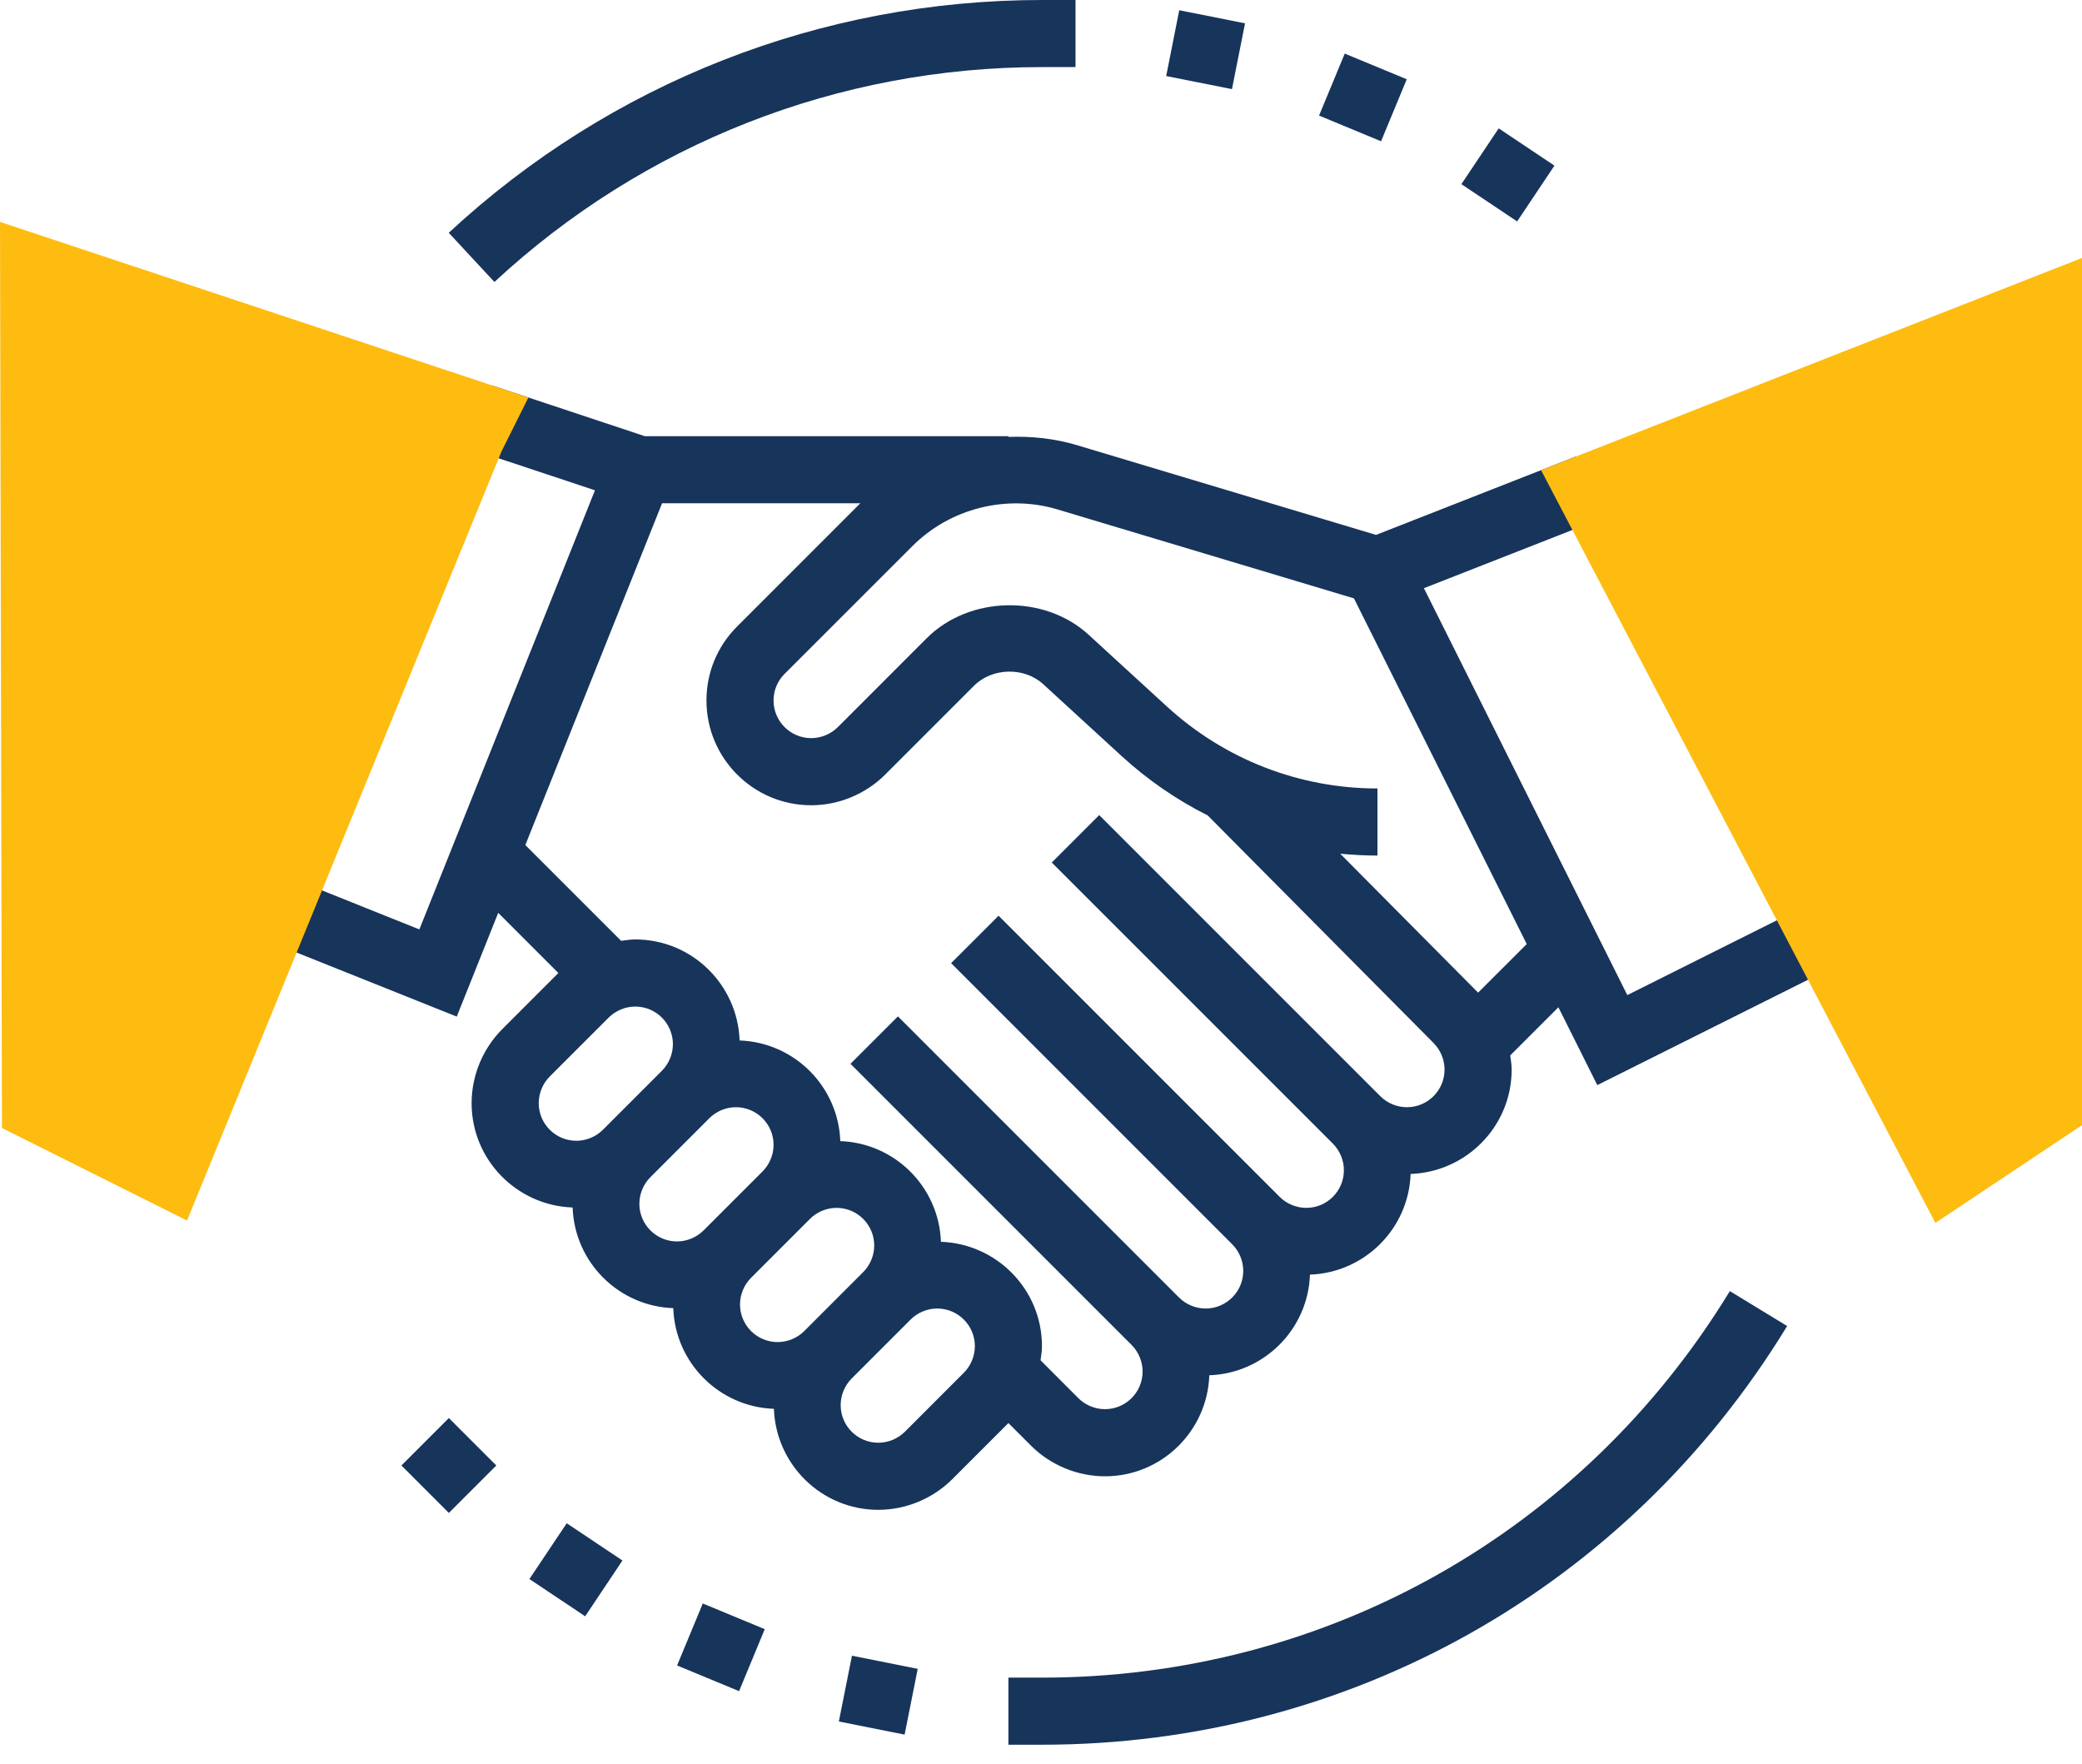 <?xml version="1.0" encoding="UTF-8"?> <svg xmlns="http://www.w3.org/2000/svg" width="85" height="72" viewBox="0 0 85 72" fill="none"><g clip-path="url(#clip0_579_5582)"><path d="M42.09 59.015C42.886 59.81 43.986 60.267 45.113 60.267C47.418 60.267 49.291 58.429 49.372 56.143C51.606 56.063 53.402 54.267 53.481 52.034C55.715 51.954 57.511 50.158 57.59 47.925C59.877 47.842 61.715 45.97 61.715 43.665C61.715 43.47 61.684 43.278 61.657 43.085L63.623 41.12L65.212 44.298L74.656 39.576L73.43 37.125L66.437 40.623L58.133 24.012L65.342 21.185L64.342 18.634L56.179 21.836L43.965 18.172C43.049 17.898 42.106 17.802 41.172 17.836V17.806H26.325L20.074 15.729L19.21 18.328L24.29 20.015L17.121 37.941L12.914 36.257L11.897 38.801L18.647 41.501L20.341 37.265L22.796 39.721L20.506 42.012C19.71 42.808 19.254 43.908 19.254 45.035C19.254 47.339 21.092 49.213 23.378 49.294C23.457 51.528 25.253 53.324 27.487 53.403C27.566 55.637 29.362 57.433 31.596 57.513C31.678 59.798 33.551 61.636 35.856 61.636C36.982 61.636 38.083 61.18 38.879 60.384L41.169 58.094L42.09 59.015ZM43.176 20.797L55.276 24.427L62.331 38.539L60.345 40.523L54.715 34.851C55.218 34.898 55.725 34.927 56.236 34.927V32.188C53.047 32.188 49.996 31 47.645 28.846L44.443 25.912C42.635 24.252 39.568 24.318 37.833 26.055L34.205 29.684C33.917 29.969 33.521 30.133 33.117 30.133C32.27 30.133 31.581 29.444 31.581 28.598C31.581 28.187 31.74 27.802 32.03 27.511L37.252 22.291C38.787 20.755 41.09 20.171 43.176 20.797ZM27.03 20.545H35.123L30.094 25.575C29.285 26.382 28.842 27.456 28.842 28.598C28.842 30.955 30.759 32.873 33.117 32.873C34.243 32.873 35.344 32.416 36.139 31.62L39.768 27.991C40.511 27.251 41.818 27.222 42.591 27.931L45.793 30.866C46.858 31.841 48.04 32.653 49.305 33.288L58.526 42.578C58.812 42.865 58.975 43.26 58.975 43.665C58.975 44.511 58.287 45.2 57.44 45.2C57.036 45.2 56.64 45.037 56.354 44.751L44.877 33.274L42.94 35.211L54.417 46.687C54.703 46.974 54.866 47.369 54.866 47.774C54.866 48.62 54.178 49.309 53.331 49.309C52.927 49.309 52.531 49.146 52.245 48.86L40.768 37.383L38.831 39.319L50.308 50.796C50.594 51.083 50.757 51.478 50.757 51.883C50.757 52.729 50.068 53.418 49.222 53.418C48.818 53.418 48.422 53.255 48.136 52.969L36.659 41.492L34.722 43.428L46.199 54.905C46.485 55.192 46.648 55.587 46.648 55.992C46.648 56.838 45.959 57.527 45.113 57.527C44.709 57.527 44.313 57.364 44.026 57.078L42.482 55.532C42.509 55.341 42.539 55.149 42.539 54.953C42.539 52.648 40.701 50.775 38.415 50.694C38.335 48.46 36.539 46.664 34.306 46.584C34.226 44.351 32.43 42.555 30.196 42.475C30.114 40.189 28.242 38.351 25.937 38.351C25.742 38.351 25.55 38.382 25.358 38.408L21.447 34.498L27.03 20.545ZM21.994 45.035C21.994 44.63 22.156 44.235 22.442 43.948L24.851 41.54C25.137 41.254 25.533 41.091 25.937 41.091C26.784 41.091 27.472 41.78 27.472 42.626C27.472 43.03 27.309 43.426 27.023 43.712L24.615 46.121C24.329 46.407 23.933 46.57 23.529 46.57C22.683 46.57 21.994 45.881 21.994 45.035ZM26.103 49.144C26.103 48.739 26.265 48.344 26.552 48.057L28.96 45.649C29.246 45.363 29.642 45.2 30.046 45.2C30.893 45.2 31.582 45.889 31.582 46.735C31.582 47.139 31.418 47.535 31.132 47.822L28.724 50.23C28.438 50.516 28.042 50.679 27.638 50.679C26.792 50.679 26.103 49.99 26.103 49.144ZM30.212 53.253C30.212 52.848 30.374 52.453 30.661 52.166L33.069 49.758C33.355 49.472 33.751 49.309 34.155 49.309C35.002 49.309 35.691 49.998 35.691 50.844C35.691 51.248 35.528 51.644 35.241 51.931L32.834 54.339C32.547 54.625 32.151 54.788 31.747 54.788C30.901 54.788 30.212 54.099 30.212 53.253ZM39.35 56.04L36.943 58.448C36.656 58.734 36.26 58.897 35.856 58.897C35.01 58.897 34.321 58.208 34.321 57.362C34.321 56.957 34.483 56.562 34.77 56.275L37.178 53.867C37.464 53.581 37.86 53.418 38.264 53.418C39.111 53.418 39.8 54.108 39.8 54.954C39.8 55.358 39.636 55.754 39.35 56.04Z" fill="#17345B"></path><path d="M16.388 59.826L18.325 57.889L20.262 59.826L18.325 61.763L16.388 59.826Z" fill="#17345B"></path><path d="M21.614 64.461L23.137 62.184L25.412 63.705L23.89 65.982L21.614 64.461Z" fill="#17345B"></path><path d="M27.643 67.99L28.692 65.459L31.222 66.508L30.174 69.038L27.643 67.99Z" fill="#17345B"></path><path d="M34.247 70.277L34.782 67.592L37.467 68.127L36.932 70.812L34.247 70.277Z" fill="#17345B"></path><path d="M59.663 7.518L61.186 5.24L63.462 6.762L61.939 9.039L59.663 7.518Z" fill="#17345B"></path><path d="M53.852 4.718L54.901 2.188L57.432 3.236L56.383 5.767L53.852 4.718Z" fill="#17345B"></path><path d="M47.611 3.105L48.144 0.418L50.83 0.952L50.296 3.638L47.611 3.105Z" fill="#17345B"></path><path d="M42.539 2.739H43.909V0H42.539C33.525 0 24.924 3.375 18.321 9.503L20.185 11.511C26.28 5.855 34.218 2.739 42.539 2.739Z" fill="#17345B"></path><path d="M42.539 68.486H41.169V71.225H42.539C55.06 71.225 66.432 64.836 72.962 54.133L70.623 52.707C64.596 62.587 54.097 68.486 42.539 68.486Z" fill="#17345B"></path><path d="M7.636 49.826L0.08 46.049L0 9.059L21.573 16.227L20.479 18.418L7.636 49.826Z" fill="#FEBC11"></path><path d="M79.014 49.924L62.917 19.195L85 10.531V45.934L79.014 49.924Z" fill="#FEBC11"></path></g><defs><clipPath id="clip0_579_5582"><rect width="85" height="71.225" fill="white"></rect></clipPath></defs></svg> 